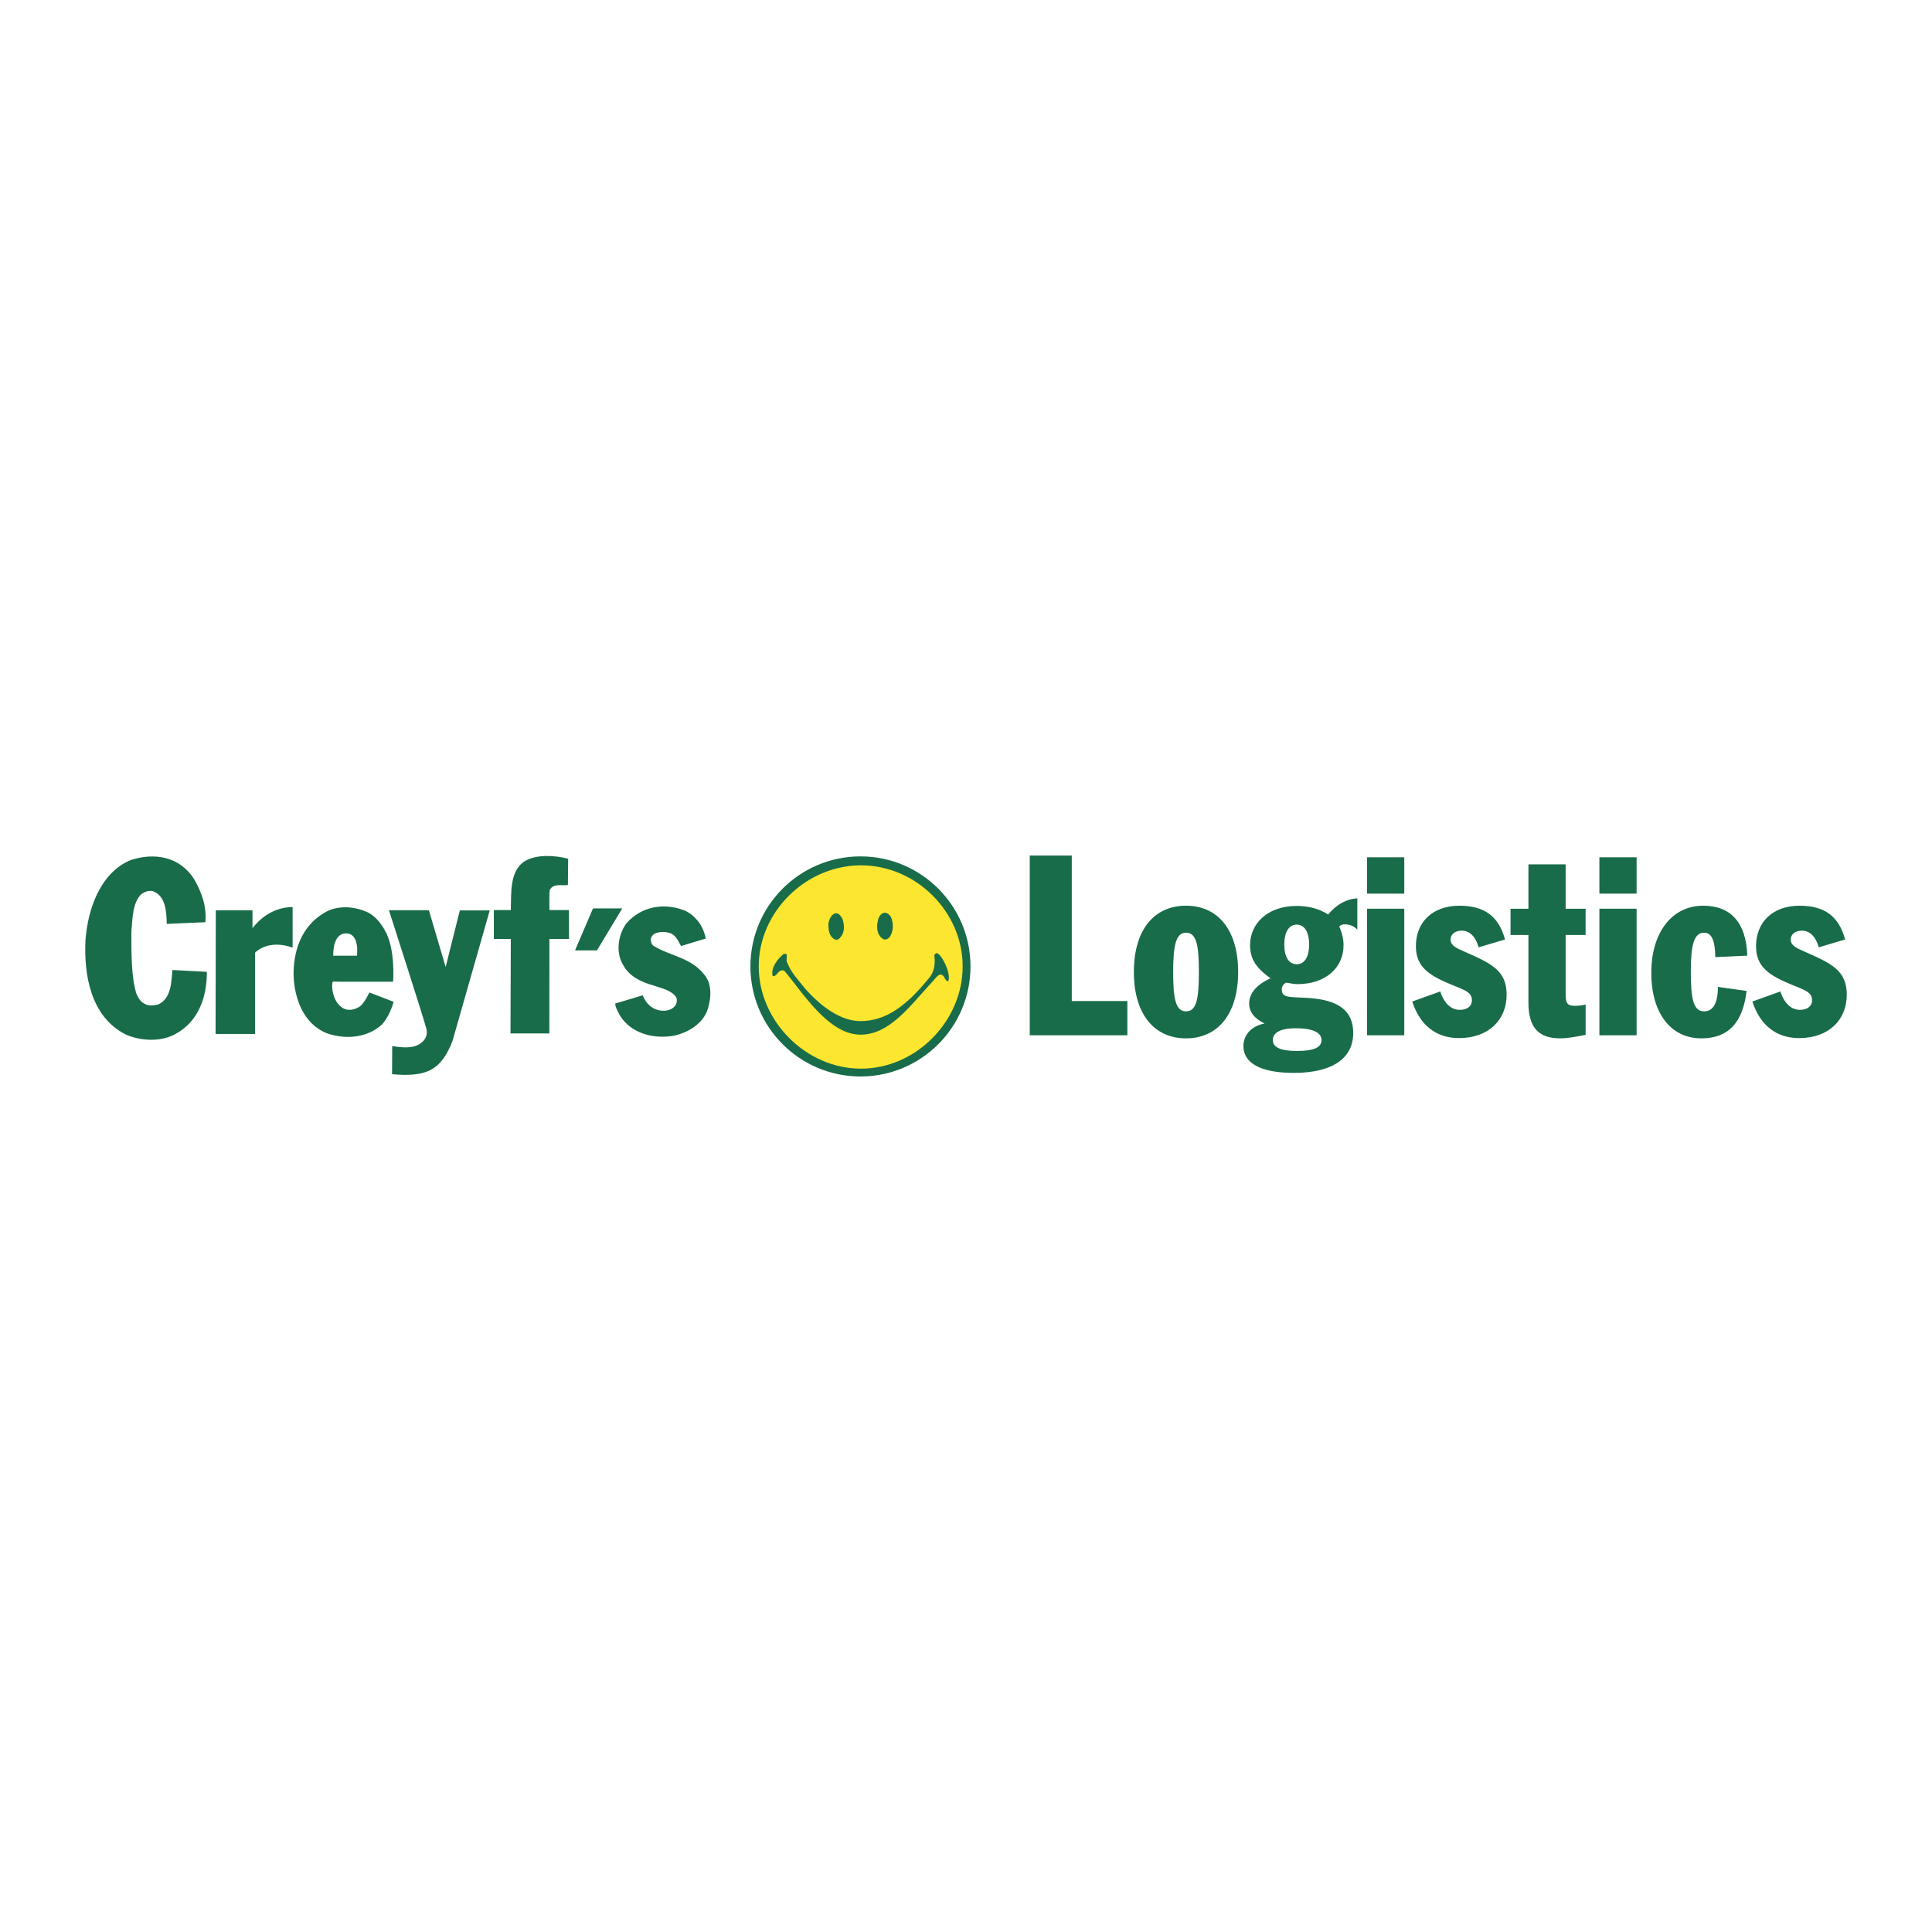 <svg xmlns="http://www.w3.org/2000/svg" width="2500" height="2500" viewBox="0 0 192.756 192.756"><g fill-rule="evenodd" clip-rule="evenodd"><path fill="#fff" d="M0 0h192.756v192.756H0V0z"/><path d="M85.848 107.4c6.063 0 10.979-4.916 10.979-10.979 0-6.064-4.916-10.979-10.979-10.979-6.063 0-10.979 4.916-10.979 10.979.001 6.063 4.916 10.979 10.979 10.979z" fill="#196c49"/><path d="M85.901 106.62c5.473 0 10.144-4.729 10.144-10.202 0-5.472-4.671-10.084-10.144-10.084-5.472 0-10.202 4.612-10.202 10.084 0 5.473 4.73 10.202 10.202 10.202z" fill="#fde62f"/><path d="M88.893 91.497c.263.622.263 1.385-.116 1.979-.176.169-.351.339-.643.226-.583-.339-.7-1.046-.583-1.668.059-.396.205-.82.613-.961.35-.057.554.169.729.424zM84.02 91.609c.233.566.292 1.386-.146 1.866-.146.226-.321.339-.583.254-.584-.311-.642-.933-.642-1.555.058-.396.233-.848.642-1.046.378-.084.553.227.729.481zM85.849 103.229c2.873 0 4.839-2.739 7.107-5.21.41-.401.76-1.113 1.196-.609.158.234.197.493.467.48.146-.452-.058-1.161-.292-1.67-.218-.455-.57-1.093-.905-1.13-.117.056-.204.169-.204.254.117.791-.008 1.704-.59 2.312-2.148 2.627-4.192 4.22-6.78 4.22-1.863 0-3.804-1.309-5.486-3.202-.75-.94-1.415-1.613-1.824-2.631-.204-.283.239-1.126-.415-.819-.549.47-1.229 1.333-1.044 2.119.217.223.49-.306.752-.475.146-.085.327-.091.474.051 1.731 2.032 4.335 6.31 7.544 6.31zM56.685 85.673L56.66 88.3c-.643.085-1.493-.195-1.814.511-.058.537-.029 1.363-.029 1.985l1.946-.002.009 2.891h-1.956l-.008 9.419h-3.877l.033-9.425h-1.693v-2.885l1.693.001c.058-1.668-.153-3.941 1.43-4.897 1.168-.68 2.978-.564 4.291-.225zM19.382 87.737c.729 1.272 1.255 2.688 1.109 4.271l-3.856.17c-.029-1.215-.086-2.819-1.427-3.282-.467-.057-.788.085-1.138.339-.844.848-.847 2.403-.963 3.704 0 2.094-.024 4.48.497 6.191.175.396.409.819.817 1.018.438.254.934.169 1.4.056 1.313-.649 1.267-2.324 1.384-3.427l3.433.183c.017 2.709-.969 5.007-3.071 6.166-1.431.848-3.497.752-4.986.102-3.588-1.782-4.209-6.07-4.056-9.384.233-3.223 1.52-6.779 4.494-8.028 2.306-.765 4.893-.426 6.363 1.921zM69.891 92.253c.234.424.438.876.526 1.385l-2.472.748c-.263-.453-.466-1.018-1.021-1.272-.497-.169-1.109-.198-1.577.028-.204.085-.361.311-.42.509 0 .311.07.594.304.735 1.693 1.018 3.746 1.151 5.079 2.911.701.849.671 2.205.321 3.308-.409 1.499-2.015 2.46-3.474 2.742-2.131.339-4.246-.331-5.296-2.009-.204-.396-.482-.867-.482-1.214l2.744-.821c.352.896 1.022 1.443 1.839 1.528.555.057 1.037-.075 1.371-.452.204-.227.263-.652.117-.907-.516-.709-1.409-.852-2.275-1.157-1.197-.339-2.394-.876-3.036-2.092-.729-1.244-.467-2.996.379-4.127 1.505-1.691 3.735-2.036 5.75-1.272.64.255 1.244.836 1.623 1.429zM21.531 90.824h3.661v1.791s1.415-2.118 4.002-2.118v4.054s-2.191-.932-3.744.487v8.122h-3.942l.023-12.336zM38.371 92.771c1.123 1.891.847 5.174.847 5.174l-6.013-.002c-.175.311-.06 1.98.963 2.603.525.368 1.254.198 1.75-.142.467-.367.934-1.387.934-1.387l2.424.935c-.265.903-.679 1.749-1.197 2.29-1.448 1.305-3.618 1.498-5.457.848-2.394-.933-3.24-3.562-3.328-5.682-.059-2.488.758-4.947 3.006-6.305 1.363-.857 3.123-.678 4.437-.056.7.367 1.254 1.045 1.634 1.724zm-5.122 2.581h2.364s.31-2.226-1.087-2.226c-1.398 0-1.277 2.226-1.277 2.226z" fill="#196c49"/><path d="M42.789 90.814l1.673 5.666 1.415-5.649h2.984l-3.674 12.887s-.535 1.731-1.639 2.64c-.776.638-1.933 1.052-4.434.811l.017-2.812s.656.139 1.294.139c.363 0 .792-.036 1.156-.189.674-.286 1.173-.879.949-1.708-.345-1.277-3.727-11.79-3.727-11.79l3.986.005zM59.164 90.631h2.918l-2.524 4.191h-2.187l1.793-4.191zM102.738 85.356h4.194v14.517h5.545v3.421h-9.739V85.356zM117.045 96.979c0-2.642.273-3.925 1.283-3.925 1.053 0 1.283 1.258 1.283 3.925s-.23 3.925-1.283 3.925c-1.031 0-1.283-1.258-1.283-3.925zm1.283 6.618c3.207 0 5.201-2.466 5.201-6.617 0-4.176-1.994-6.617-5.201-6.617-3.209 0-5.203 2.44-5.203 6.617 0 4.151 1.994 6.617 5.203 6.617zM129.373 96.199c-.758 0-1.238-.679-1.238-1.962s.48-1.988 1.238-1.988c.756 0 1.236.705 1.236 1.988s-.48 1.962-1.236 1.962zm-3.209 5.913c-1.352.276-2.107 1.157-2.107 2.264 0 1.686 1.719 2.667 5.018 2.667 3.896 0 5.936-1.484 5.936-3.976 0-2.213-1.443-3.295-4.424-3.496-1.855-.126-2.703.05-2.703-.855 0-.303.137-.504.412-.68.459.075.848.151 1.146.151 2.795 0 4.605-1.61 4.605-3.9 0-.554-.137-1.183-.436-1.862.16-.151.344-.202.572-.202.504 0 .895.176 1.238.528v-3.12c-1.078.05-2.086.604-2.91 1.61-.895-.579-1.947-.855-3.162-.855-2.842 0-4.629 1.736-4.629 3.9 0 1.434.641 2.315 2.039 3.321-1.398.629-2.131 1.51-2.131 2.516.001.832.505 1.485 1.536 1.989zm3.231 2.742c-1.604 0-2.406-.353-2.406-1.082 0-.755.779-1.183 2.293-1.183 1.695 0 2.566.428 2.566 1.183s-.803 1.082-2.453 1.082zM136.393 90.664h3.711v12.63h-3.711v-12.63zm0-5.132h3.711v3.623h-3.711v-3.623zM145.641 100.753c.756 0 1.215-.377 1.215-.956 0-.956-1.031-1.081-2.75-1.861-1.879-.855-2.842-1.736-2.842-3.548 0-2.39 1.674-4.025 4.332-4.025 2.498 0 3.918 1.032 4.561 3.371l-2.637.78c-.297-1.083-.893-1.661-1.695-1.661-.664 0-1.1.377-1.1.88 0 .579.504.83 1.375 1.208 2.703 1.183 4.217 1.888 4.217 4.302 0 2.541-1.834 4.328-4.744 4.328-2.268 0-3.895-1.258-4.674-3.648l2.795-1.006c.39 1.207 1.099 1.836 1.947 1.836zM155.678 103.597c-2.223 0-3.186-1.133-3.186-3.573v-6.742h-1.787v-2.617h1.787v-4.428h3.713v4.428h1.992v2.617h-1.992v5.912c0 .881.16 1.157.893 1.157.299 0 .666-.025 1.1-.125v3.019c-1.077.226-1.925.352-2.52.352zM159.572 90.664h3.713v12.63h-3.713v-12.63zm0-5.132h3.713v3.623h-3.713v-3.623zM170.021 93.055c-1.008 0-1.328 1.208-1.328 3.824 0 2.792.252 4.025 1.328 4.025.895 0 1.375-.83 1.375-2.44l2.865.402c-.391 3.195-1.834 4.73-4.516 4.73-3.023 0-4.994-2.466-4.994-6.542 0-4.025 2.062-6.692 5.178-6.692 2.773 0 4.285 1.71 4.4 4.981l-3.186.151c-.043-1.66-.364-2.439-1.122-2.439zM179.578 100.753c.756 0 1.213-.377 1.213-.956 0-.956-1.031-1.081-2.748-1.861-1.881-.855-2.842-1.736-2.842-3.548 0-2.39 1.672-4.025 4.33-4.025 2.498 0 3.918 1.032 4.561 3.371l-2.635.78c-.299-1.083-.895-1.661-1.697-1.661-.664 0-1.1.377-1.1.88 0 .579.504.83 1.375 1.208 2.705 1.183 4.217 1.888 4.217 4.302 0 2.541-1.834 4.328-4.744 4.328-2.268 0-3.895-1.258-4.674-3.648l2.795-1.006c.391 1.207 1.101 1.836 1.949 1.836z" fill="#196c49"/></g></svg>
